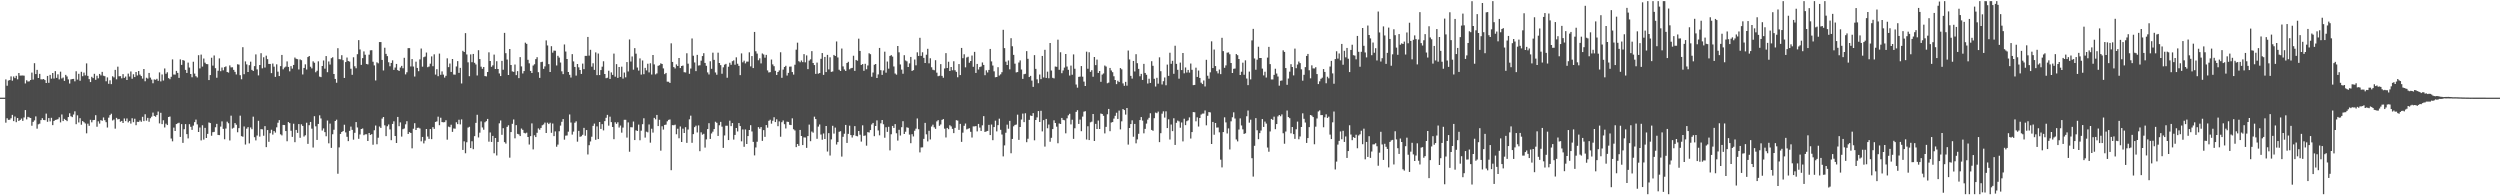<svg xmlns="http://www.w3.org/2000/svg" width="1920" height="150"><path d="M0 75.000h1v1.000H0zM1 75.000h1v1.000H1zM2 75.000h1v1.000H2zM3 75.000h1v1.000H3zM4 61.002h1v33.203H4zM5 65.837h1v25.013H5zM6 61.835h1v30.211H6zM7 61.483h1v30.484H7zM8 58.698h1v32.140H8zM9 61.947h1v26.254H9zM10 58.736h1v34.318H10zM11 59.988h1v29.503H11zM12 58.215h1v35.632H12zM13 60.905h1v29.715H13zM14 56.056h1v36.891H14zM15 58.059h1v34.070H15zM16 58.006h1v33.030H16zM17 57.979h1v34.863H17zM18 58.114h1v32.103H18zM19 64.107h1v20.402H19zM20 61.652h1v30.054H20zM21 62.595h1v27.136H21zM22 62.479h1v27.721H22zM23 61.449h1v29.173H23zM24 55.754h1v40.822H24zM25 61.120h1v32.481H25zM26 48.546h1v43.940H26zM27 56.869h1v32.518H27zM28 53.679h1v45.160H28zM29 59.925h1v35.541H29zM30 56.710h1v38.286H30zM31 60.936h1v31.322H31zM32 60.963h1v29.804H32zM33 60.688h1v31.410H33zM34 61.511h1v30.811H34zM35 63.746h1v23.486H35zM36 58.334h1v35.221H36zM37 63.597h1v27.059H37zM38 57.512h1v35.710H38zM39 60.418h1v30.073H39zM40 56.050h1v40.031H40zM41 60.295h1v32.620H41zM42 54.645h1v37.489H42zM43 59.823h1v32.067H43zM44 57.080h1v34.479H44zM45 60.963h1v29.153H45zM46 55.045h1v38.959H46zM47 60.280h1v27.632H47zM48 59.545h1v33.433H48zM49 62.105h1v29.190H49zM50 57.498h1v34.644H50zM51 58.742h1v34.280H51zM52 60.955h1v28.958H52zM53 64.146h1v22.830H53zM54 60.999h1v28.286H54zM55 60.667h1v29.303H55zM56 60.577h1v27.391H56zM57 62.481h1v23.046H57zM58 54.709h1v40.673H58zM59 61.153h1v27.406H59zM60 56.681h1v37.388H60zM61 62.014h1v28.771H61zM62 55.145h1v40.667H62zM63 58.537h1v34.422H63zM64 55.777h1v38.067H64zM65 57.922h1v36.890H65zM66 48.670h1v53.735H66zM67 58.270h1v36.728H67zM68 60.757h1v35.877H68zM69 63.041h1v28.966H69zM70 58.989h1v34.974H70zM71 59.986h1v32.253H71zM72 56.698h1v35.409H72zM73 61.292h1v27.181H73zM74 58.168h1v39.177H74zM75 60.158h1v33.008H75zM76 56.763h1v38.181H76zM77 57.881h1v34.376H77zM78 55.183h1v37.616H78zM79 58.187h1v32.046H79zM80 58.522h1v33.817H80zM81 62.394h1v31.472H81zM82 59.434h1v38.493H82zM83 64.349h1v26.028H83zM84 61.699h1v26.743H84zM85 64.613h1v22.740H85zM86 58.562h1v33.974H86zM87 59.453h1v32.335H87zM88 53.641h1v45.201H88zM89 60.903h1v29.627H89zM90 51.224h1v40.458H90zM91 58.563h1v32.761H91zM92 58.483h1v34.995H92zM93 60.169h1v32.689H93zM94 56.912h1v37.572H94zM95 59.788h1v31.174H95zM96 58.803h1v34.225H96zM97 61.450h1v29.514H97zM98 56.509h1v37.519H98zM99 58.771h1v34.100H99zM100 54.885h1v40.051H100zM101 60.458h1v30.368H101zM102 57.011h1v36.832H102zM103 59.209h1v31.985H103zM104 55.317h1v40.837H104zM105 57.942h1v35.576H105zM106 54.552h1v39.097H106zM107 57.309h1v35.188H107zM108 58.424h1v35.111H108zM109 60.348h1v29.368H109zM110 53.007h1v40.011H110zM111 62.425h1v25.350H111zM112 59.715h1v32.952H112zM113 60.346h1v30.154H113zM114 56.026h1v37.470H114zM115 59.601h1v31.202H115zM116 61.139h1v28.484H116zM117 63.955h1v22.524H117zM118 60.981h1v28.079H118zM119 61.274h1v28.368H119zM120 60.537h1v27.839H120zM121 62.074h1v23.575H121zM122 55.581h1v39.177H122zM123 62.500h1v24.125H123zM124 57.203h1v38.129H124zM125 61.857h1v30.493H125zM126 52.592h1v45.290H126zM127 56.630h1v38.335H127zM128 55.525h1v40.529H128zM129 60.001h1v29.880H129zM130 60.819h1v28.698H130zM131 58.997h1v47.419H131zM132 45.639h1v62.885H132zM133 57.232h1v40.782H133zM134 57.316h1v43.278H134zM135 54.449h1v40.816H135zM136 55.980h1v38.717H136zM137 59.800h1v34.459H137zM138 45.607h1v59.554H138zM139 49.801h1v45.514H139zM140 46.102h1v63.611H140zM141 46.592h1v52.623H141zM142 53.634h1v41.714H142zM143 56.000h1v47.012H143zM144 48.092h1v58.179H144zM145 51.861h1v43.504H145zM146 56.846h1v40.517H146zM147 59.358h1v40.359H147zM148 47.405h1v49.069H148zM149 56.517h1v37.273H149zM150 58.503h1v33.376H150zM151 59.473h1v36.070H151zM152 42.387h1v58.979H152zM153 52.522h1v45.404H153zM154 41.945h1v65.858H154zM155 51.131h1v45.086H155zM156 44.945h1v62.259H156zM157 48.119h1v50.107H157zM158 49.182h1v56.808H158zM159 49.287h1v53.542H159zM160 61.491h1v32.539H160zM161 57.647h1v36.867H161zM162 44.323h1v59.921H162zM163 50.370h1v51.153H163zM164 42.586h1v58.673H164zM165 52.353h1v45.366H165zM166 59.696h1v35.433H166zM167 54.318h1v49.287H167zM168 44.838h1v58.945H168zM169 54.658h1v42.567H169zM170 51.852h1v41.368H170zM171 54.015h1v44.952H171zM172 51.544h1v55.391H172zM173 50.994h1v47.698H173zM174 55.276h1v38.153H174zM175 55.758h1v38.912H175zM176 50.203h1v57.651H176zM177 51.750h1v37.095H177zM178 51.684h1v47.078H178zM179 53.646h1v44.434H179zM180 55.180h1v39.358H180zM181 57.195h1v38.625H181zM182 49.365h1v52.204H182zM183 49.602h1v48.795H183zM184 57.771h1v31.064H184zM185 60.868h1v43.706H185zM186 36.245h1v68.757H186zM187 56.993h1v40.141H187zM188 47.138h1v63.845H188zM189 49.437h1v49.395H189zM190 55.306h1v42.357H190zM191 50.095h1v60.022H191zM192 47.369h1v50.530H192zM193 53.636h1v45.572H193zM194 54.510h1v35.096H194zM195 50.804h1v54.542H195zM196 41.762h1v66.053H196zM197 53.291h1v50.773H197zM198 57.890h1v34.872H198zM199 49.908h1v55.007H199zM200 40.868h1v58.307H200zM201 52.486h1v46.849H201zM202 43.958h1v60.283H202zM203 51.843h1v45.038H203zM204 42.778h1v70.214H204zM205 45.420h1v54.460H205zM206 49.100h1v59.803H206zM207 49.105h1v53.193H207zM208 56.166h1v43.446H208zM209 48.785h1v54.604H209zM210 51.187h1v49.461H210zM211 59.052h1v42.770H211zM212 49.391h1v48.417H212zM213 55.064h1v39.194H213zM214 58.423h1v33.842H214zM215 50.766h1v52.395H215zM216 42.205h1v61.777H216zM217 53.256h1v42.694H217zM218 51.844h1v44.193H218zM219 51.155h1v49.489H219zM220 47.141h1v61.342H220zM221 51.386h1v42.363H221zM222 54.799h1v39.764H222zM223 50.765h1v49.636H223zM224 52.700h1v52.430H224zM225 49.850h1v45.188H225zM226 44.178h1v65.019H226zM227 45.184h1v54.619H227zM228 45.460h1v56.564H228zM229 53.358h1v41.923H229zM230 45.613h1v60.225H230zM231 46.241h1v49.265H231zM232 57.202h1v39.502H232zM233 52.171h1v52.682H233zM234 49.430h1v54.440H234zM235 53.426h1v40.848H235zM236 43.837h1v66.636H236zM237 42.990h1v53.145H237zM238 51.250h1v42.405H238zM239 52.506h1v46.332H239zM240 47.090h1v66.226H240zM241 48.163h1v41.078H241zM242 55.482h1v41.542H242zM243 54.316h1v53.135H243zM244 47.095h1v48.081H244zM245 58.838h1v29.717H245zM246 59.230h1v31.762H246zM247 50.669h1v49.592H247zM248 46.432h1v52.174H248zM249 52.758h1v48.730H249zM250 43.071h1v61.597H250zM251 55.429h1v37.158H251zM252 47.223h1v62.864H252zM253 49.583h1v45.318H253zM254 44.714h1v68.867H254zM255 43.999h1v59.110H255zM256 56.815h1v42.825H256zM257 60.639h1v32.306H257zM258 63.547h1v28.378H258zM259 37.035h1v96.408H259zM260 45.438h1v67.770H260zM261 45.591h1v57.281H261zM262 42.417h1v58.982H262zM263 46.209h1v54.451H263zM264 59.831h1v35.976H264zM265 47.664h1v54.027H265zM266 44.184h1v60.899H266zM267 46.922h1v61.483H267zM268 47.285h1v53.235H268zM269 52.768h1v44.463H269zM270 57.447h1v42.276H270zM271 43.967h1v63.292H271zM272 50.911h1v51.098H272zM273 52.443h1v41.285H273zM274 41.645h1v56.248H274zM275 30.840h1v75.744H275zM276 37.965h1v65.306H276zM277 49.801h1v49.296H277zM278 44.662h1v54.004H278zM279 39.455h1v64.398H279zM280 42.047h1v61.142H280zM281 49.094h1v54.022H281zM282 49.458h1v58.826H282zM283 41.986h1v60.177H283zM284 38.657h1v64.979H284zM285 38.540h1v64.475H285zM286 47.413h1v63.749H286zM287 50.241h1v49.804H287zM288 61.777h1v34.609H288zM289 47.885h1v62.888H289zM290 48.664h1v57.104H290zM291 32.290h1v64.883H291zM292 32.331h1v65.943H292zM293 46.009h1v45.083H293zM294 54.121h1v35.745H294zM295 36.638h1v59.636H295zM296 41.380h1v63.166H296zM297 43.104h1v53.861H297zM298 47.797h1v47.795H298zM299 50.913h1v48.467H299zM300 48.358h1v59.299H300zM301 46.327h1v48.838H301zM302 53.679h1v39.523H302zM303 51.877h1v52.549H303zM304 49.124h1v60.682H304zM305 53.833h1v35.988H305zM306 54.517h1v42.423H306zM307 51.883h1v42.124H307zM308 50.565h1v54.358H308zM309 52.429h1v46.774H309zM310 44.398h1v54.282H310zM311 57.152h1v38.356H311zM312 55.493h1v37.572H312zM313 36.966h1v65.944H313zM314 36.953h1v64.501H314zM315 51.051h1v51.105H315zM316 45.342h1v68.593H316zM317 51.095h1v47.792H317zM318 58.777h1v35.824H318zM319 47.352h1v52.509H319zM320 52.159h1v46.064H320zM321 54.669h1v43.355H321zM322 45.624h1v53.014H322zM323 37.284h1v71.254H323zM324 51.193h1v53.953H324zM325 43.943h1v66.194H325zM326 43.443h1v64.528H326zM327 40.320h1v58.740H327zM328 51.634h1v53.240H328zM329 51.098h1v55.554H329zM330 48.902h1v50.223H330zM331 43.325h1v63.526H331zM332 50.820h1v46.841H332zM333 41.705h1v57.268H333zM334 57.279h1v36.355H334zM335 53.123h1v40.136H335zM336 58.526h1v31.055H336zM337 41.191h1v54.948H337zM338 57.452h1v32.989H338zM339 54.829h1v38.936H339zM340 57.282h1v36.686H340zM341 59.618h1v34.205H341zM342 58.230h1v34.124H342zM343 44.786h1v62.456H343zM344 51.539h1v45.670H344zM345 48.788h1v48.881H345zM346 55.243h1v40.576H346zM347 45.302h1v55.961H347zM348 57.227h1v41.455H348zM349 57.362h1v41.458H349zM350 51.033h1v42.853H350zM351 46.935h1v48.424H351zM352 55.980h1v35.976H352zM353 52.119h1v43.420H353zM354 64.122h1v27.595H354zM355 39.010h1v76.120H355zM356 39.935h1v68.583H356zM357 25.470h1v92.226H357zM358 41.812h1v67.443H358zM359 47.858h1v50.133H359zM360 58.508h1v38.881H360zM361 41.796h1v71.930H361zM362 47.744h1v60.733H362zM363 41.407h1v73.155H363zM364 48.208h1v56.368H364zM365 49.528h1v44.844H365zM366 57.964h1v30.178H366zM367 38.554h1v67.017H367zM368 45.356h1v56.531H368zM369 51.225h1v42.002H369zM370 52.815h1v45.069H370zM371 51.451h1v48.198H371zM372 58.440h1v35.438H372zM373 58.664h1v34.375H373zM374 55.281h1v36.074H374zM375 40.182h1v68.623H375zM376 46.858h1v54.898H376zM377 51.281h1v57.740H377zM378 50.197h1v54.175H378zM379 41.935h1v75.775H379zM380 52.972h1v53.027H380zM381 46.976h1v72.444H381zM382 52.998h1v56.000H382zM383 56.429h1v38.295H383zM384 58.400h1v34.117H384zM385 46.728h1v56.799H385zM386 53.533h1v44.925H386zM387 25.266h1v83.898H387zM388 40.878h1v69.427H388zM389 45.729h1v51.696H389zM390 57.581h1v38.609H390zM391 37.637h1v83.452H391zM392 49.916h1v51.517H392zM393 54.836h1v40.221H393zM394 55.183h1v36.547H394zM395 49.557h1v56.705H395zM396 57.678h1v38.436H396zM397 54.613h1v48.195H397zM398 60.016h1v43.212H398zM399 43.864h1v60.650H399zM400 50.992h1v47.736H400zM401 56.441h1v43.319H401zM402 54.580h1v47.471H402zM403 32.766h1v69.680H403zM404 33.669h1v68.202H404zM405 45.914h1v59.309H405zM406 48.634h1v62.353H406zM407 54.485h1v50.076H407zM408 56.071h1v38.683H408zM409 50.342h1v64.378H409zM410 49.331h1v54.539H410zM411 45.408h1v59.838H411zM412 43.904h1v58.061H412zM413 55.472h1v43.114H413zM414 59.813h1v39.817H414zM415 47.704h1v50.541H415zM416 47.426h1v48.788H416zM417 52.880h1v42.704H417zM418 50.995h1v43.159H418zM419 31.050h1v71.089H419zM420 34.919h1v59.310H420zM421 49.265h1v46.000H421zM422 55.310h1v38.951H422zM423 35.468h1v66.501H423zM424 40.465h1v54.388H424zM425 38.887h1v65.666H425zM426 38.965h1v61.939H426zM427 50.266h1v62.419H427zM428 42.872h1v68.184H428zM429 44.232h1v56.572H429zM430 48.040h1v48.431H430zM431 54.767h1v38.783H431zM432 56.915h1v34.542H432zM433 34.132h1v73.139H433zM434 39.604h1v64.590H434zM435 45.319h1v58.738H435zM436 55.314h1v45.825H436zM437 57.468h1v30.463H437zM438 59.551h1v34.581H438zM439 41.589h1v61.804H439zM440 47.148h1v53.899H440zM441 51.423h1v42.824H441zM442 58.063h1v35.103H442zM443 49.135h1v59.652H443zM444 51.735h1v48.794H444zM445 53.783h1v51.284H445zM446 56.762h1v47.911H446zM447 48.836h1v54.681H447zM448 53.105h1v45.108H448zM449 42.912h1v61.352H449zM450 42.887h1v57.010H450zM451 28.356h1v90.256H451zM452 42.723h1v68.767H452zM453 38.238h1v70.422H453zM454 51.216h1v53.809H454zM455 48.592h1v48.081H455zM456 53.662h1v41.262H456zM457 40.243h1v67.133H457zM458 57.698h1v39.388H458zM459 41.116h1v65.709H459zM460 57.676h1v36.016H460zM461 53.797h1v45.247H461zM462 51.177h1v44.174H462zM463 47.074h1v53.087H463zM464 56.829h1v36.190H464zM465 60.048h1v30.418H465zM466 59.694h1v28.519H466zM467 54.313h1v42.198H467zM468 60.628h1v28.962H468zM469 55.590h1v38.191H469zM470 57.494h1v40.059H470zM471 41.179h1v65.721H471zM472 58.892h1v35.017H472zM473 49.229h1v45.876H473zM474 59.809h1v34.101H474zM475 51.437h1v46.523H475zM476 59.067h1v37.323H476zM477 51.194h1v50.711H477zM478 60.387h1v37.603H478zM479 55.725h1v36.273H479zM480 59.405h1v32.610H480zM481 47.668h1v58.002H481zM482 54.904h1v39.119H482zM483 30.298h1v86.221H483zM484 47.277h1v50.390H484zM485 43.362h1v54.437H485zM486 53.493h1v39.821H486zM487 36.949h1v70.631H487zM488 41.217h1v58.884H488zM489 51.840h1v48.789H489zM490 54.218h1v41.488H490zM491 44.841h1v62.896H491zM492 57.271h1v43.074H492zM493 46.435h1v48.929H493zM494 57.007h1v33.816H494zM495 52.114h1v53.566H495zM496 54.080h1v47.059H496zM497 48.956h1v52.679H497zM498 55.587h1v40.016H498zM499 48.572h1v61.017H499zM500 57.238h1v41.626H500zM501 42.249h1v59.610H501zM502 49.469h1v41.066H502zM503 57.144h1v34.508H503zM504 56.353h1v31.897H504zM505 50.521h1v46.321H505zM506 50.074h1v41.955H506zM507 48.663h1v67.054H507zM508 49.160h1v47.795H508zM509 52.555h1v46.955H509zM510 56.956h1v39.016H510zM511 55.989h1v39.724H511zM512 62.717h1v30.442H512zM513 62.767h1v29.271H513zM514 63.698h1v28.074H514zM515 33.254h1v97.469H515zM516 47.576h1v48.541H516zM517 51.489h1v44.726H517zM518 52.565h1v43.165H518zM519 49.457h1v53.662H519zM520 50.666h1v48.179H520zM521 44.556h1v61.636H521zM522 52.285h1v44.817H522zM523 50.681h1v58.381H523zM524 50.303h1v48.537H524zM525 55.432h1v46.688H525zM526 55.660h1v42.051H526zM527 40.917h1v68.830H527zM528 48.885h1v50.619H528zM529 56.665h1v34.959H529zM530 52.621h1v36.198H530zM531 29.546h1v80.139H531zM532 42.792h1v60.212H532zM533 47.985h1v49.658H533zM534 54.616h1v41.881H534zM535 42.137h1v59.593H535zM536 50.331h1v45.971H536zM537 50.099h1v66.033H537zM538 46.584h1v55.048H538zM539 43.045h1v60.369H539zM540 40.861h1v61.915H540zM541 48.332h1v65.037H541zM542 50.536h1v56.529H542zM543 55.598h1v43.536H543zM544 57.192h1v37.427H544zM545 47.029h1v59.687H545zM546 52.844h1v49.672H546zM547 40.434h1v60.665H547zM548 45.953h1v53.158H548zM549 55.662h1v37.835H549zM550 57.409h1v36.906H550zM551 40.468h1v63.924H551zM552 48.394h1v47.795H552zM553 50.039h1v43.545H553zM554 56.607h1v40.658H554zM555 51.726h1v61.851H555zM556 49.670h1v54.370H556zM557 49.053h1v47.499H557zM558 59.713h1v36.837H558zM559 51.257h1v56.328H559zM560 48.205h1v44.457H560zM561 49.770h1v47.103H561zM562 47.006h1v47.529H562zM563 46.365h1v60.871H563zM564 49.706h1v53.917H564zM565 44.011h1v54.299H565zM566 48.973h1v52.007H566zM567 50.584h1v43.953H567zM568 57.677h1v39.143H568zM569 40.987h1v67.563H569zM570 47.891h1v51.558H570zM571 46.579h1v66.156H571zM572 48.693h1v50.714H572zM573 47.317h1v63.259H573zM574 47.330h1v57.164H574zM575 40.175h1v59.642H575zM576 51.002h1v45.147H576zM577 43.078h1v57.877H577zM578 52.272h1v56.663H578zM579 24.510h1v94.857H579zM580 39.355h1v73.901H580zM581 41.157h1v67.704H581zM582 46.282h1v51.374H582zM583 44.784h1v54.066H583zM584 48.689h1v48.889H584zM585 41.044h1v67.131H585zM586 41.809h1v58.134H586zM587 44.277h1v60.832H587zM588 42.138h1v53.902H588zM589 54.076h1v43.970H589zM590 55.658h1v37.093H590zM591 55.392h1v36.566H591zM592 45.742h1v49.225H592zM593 49.443h1v43.267H593zM594 50.858h1v39.210H594zM595 54.386h1v39.369H595zM596 57.565h1v34.085H596zM597 55.284h1v41.646H597zM598 54.056h1v39.181H598zM599 40.154h1v64.839H599zM600 59.754h1v34.093H600zM601 53.473h1v39.029H601zM602 51.450h1v43.939H602zM603 50.545h1v48.121H603zM604 58.023h1v35.422H604zM605 55.980h1v37.689H605zM606 51.212h1v44.642H606zM607 51.110h1v44.919H607zM608 55.338h1v35.558H608zM609 57.281h1v41.990H609zM610 49.692h1v50.514H610zM611 38.154h1v74.868H611zM612 32.791h1v77.788H612zM613 47.020h1v64.987H613zM614 47.798h1v52.011H614zM615 46.420h1v58.008H615zM616 47.717h1v63.707H616zM617 41.598h1v63.901H617zM618 47.880h1v57.734H618zM619 42.535h1v71.030H619zM620 53.083h1v51.441H620zM621 46.548h1v49.163H621zM622 45.544h1v62.898H622zM623 39.270h1v61.760H623zM624 48.409h1v53.492H624zM625 49.958h1v39.629H625zM626 56.728h1v34.724H626zM627 48.091h1v58.525H627zM628 56.592h1v40.650H628zM629 56.124h1v39.461H629zM630 45.149h1v58.166H630zM631 40.749h1v66.581H631zM632 57.520h1v44.958H632zM633 43.709h1v63.047H633zM634 55.357h1v41.424H634zM635 42.131h1v74.233H635zM636 53.290h1v48.975H636zM637 44.052h1v75.379H637zM638 55.196h1v51.873H638zM639 54.866h1v41.743H639zM640 42.204h1v60.418H640zM641 43.031h1v54.984H641zM642 31.861h1v79.162H642zM643 44.126h1v65.002H643zM644 53.565h1v47.644H644zM645 54.534h1v46.229H645zM646 37.280h1v83.003H646zM647 51.013h1v54.061H647zM648 53.350h1v49.372H648zM649 54.501h1v41.448H649zM650 48.367h1v61.413H650zM651 47.464h1v55.356H651zM652 53.267h1v43.234H652zM653 52.422h1v51.321H653zM654 52.109h1v53.529H654zM655 42.814h1v61.006H655zM656 54.409h1v42.482H656zM657 46.046h1v58.322H657zM658 46.655h1v58.068H658zM659 29.714h1v70.886H659zM660 39.102h1v64.359H660zM661 49.888h1v58.868H661zM662 49.226h1v47.043H662zM663 54.350h1v49.985H663zM664 48.988h1v55.040H664zM665 53.191h1v58.705H665zM666 50.292h1v51.182H666zM667 40.886h1v60.886H667zM668 41.608h1v58.293H668zM669 58.920h1v36.691H669zM670 55.708h1v38.691H670zM671 49.730h1v54.867H671zM672 49.169h1v47.615H672zM673 59.924h1v32.520H673zM674 57.162h1v43.032H674zM675 36.796h1v67.157H675zM676 53.899h1v40.804H676zM677 57.513h1v34.654H677zM678 54.092h1v41.328H678zM679 39.688h1v66.079H679zM680 55.792h1v41.944H680zM681 47.271h1v54.001H681zM682 52.761h1v44.613H682zM683 42.942h1v72.577H683zM684 42.353h1v60.750H684zM685 43.456h1v53.251H685zM686 51.041h1v47.206H686zM687 56.458h1v38.893H687zM688 57.368h1v44.976H688zM689 35.312h1v72.674H689zM690 40.202h1v59.469H690zM691 49.486h1v54.602H691zM692 53.437h1v44.243H692zM693 56.609h1v36.471H693zM694 42.394h1v60.525H694zM695 46.456h1v54.705H695zM696 47.084h1v50.686H696zM697 51.479h1v46.681H697zM698 48.683h1v54.676H698zM699 43.729h1v66.259H699zM700 54.474h1v48.588H700zM701 53.844h1v50.948H701zM702 45.746h1v54.633H702zM703 50.195h1v48.642H703zM704 40.215h1v50.786H704zM705 42.955h1v56.296H705zM706 29.045h1v87.975H706zM707 42.897h1v70.357H707zM708 40.151h1v73.002H708zM709 44.466h1v62.173H709zM710 48.375h1v45.976H710zM711 42.012h1v61.176H711zM712 37.470h1v71.138H712zM713 48.661h1v51.814H713zM714 44.738h1v62.366H714zM715 51.671h1v45.526H715zM716 53.567h1v42.201H716zM717 53.972h1v43.807H717zM718 46.229h1v52.764H718zM719 55.784h1v37.458H719zM720 58.519h1v33.736H720zM721 58.186h1v38.428H721zM722 49.259h1v46.327H722zM723 58.242h1v33.798H723zM724 59.719h1v31.704H724zM725 52.572h1v46.243H725zM726 40.793h1v64.778H726zM727 52.206h1v46.032H727zM728 47.415h1v51.805H728zM729 54.526h1v41.653H729zM730 51.432h1v45.664H730zM731 53.963h1v44.999H731zM732 47.032h1v55.236H732zM733 53.962h1v44.231H733zM734 55.193h1v37.105H734zM735 59.347h1v33.300H735zM736 49.200h1v50.521H736zM737 57.639h1v37.492H737zM738 36.800h1v72.159H738zM739 44.672h1v57.214H739zM740 41.656h1v54.943H740zM741 51.711h1v43.186H741zM742 44.132h1v55.235H742zM743 43.587h1v55.260H743zM744 48.184h1v50.269H744zM745 46.826h1v54.415H745zM746 42.650h1v62.976H746zM747 51.289h1v45.794H747zM748 39.842h1v57.229H748zM749 55.996h1v40.815H749zM750 49.096h1v51.818H750zM751 53.382h1v41.810H751zM752 51.484h1v46.515H752zM753 51.062h1v49.473H753zM754 47.996h1v48.283H754zM755 49.859h1v39.349H755zM756 57.736h1v43.615H756zM757 54.022h1v46.886H757zM758 55.649h1v44.902H758zM759 53.719h1v42.179H759zM760 37.596h1v66.152H760zM761 47.140h1v48.478H761zM762 50.338h1v57.359H762zM763 54.765h1v42.816H763zM764 59.363h1v33.301H764zM765 59.115h1v41.816H765zM766 51.587h1v44.535H766zM767 57.993h1v33.131H767zM768 57.102h1v42.600H768zM769 55.459h1v47.850H769zM770 22.866h1v97.273H770zM771 36.954h1v74.696H771zM772 47.367h1v54.556H772zM773 49.936h1v45.787H773zM774 46.420h1v52.433H774zM775 53.236h1v39.594H775zM776 29.318h1v88.414H776zM777 35.509h1v71.192H777zM778 42.115h1v54.905H778zM779 48.880h1v47.080H779zM780 55.623h1v39.994H780zM781 55.337h1v32.704H781zM782 48.026h1v59.407H782zM783 46.410h1v51.117H783zM784 53.427h1v38.381H784zM785 60.587h1v26.648H785zM786 56.997h1v36.778H786zM787 56.704h1v30.267H787zM788 39.286h1v69.919H788zM789 45.168h1v61.394H789zM790 59.186h1v32.863H790zM791 58.253h1v30.456H791zM792 61.908h1v27.168H792zM793 66.715h1v20.155H793zM794 42.324h1v65.467H794zM795 52.915h1v39.260H795zM796 60.931h1v29.246H796zM797 63.880h1v21.441H797zM798 57.230h1v36.454H798zM799 60.763h1v24.344H799zM800 42.937h1v57.970H800zM801 59.490h1v32.770H801zM802 38.244h1v74.338H802zM803 59.828h1v31.530H803zM804 55.020h1v43.493H804zM805 60.105h1v35.544H805zM806 33.011h1v75.844H806zM807 54.161h1v51.654H807zM808 59.772h1v39.374H808zM809 60.193h1v32.199H809zM810 51.123h1v43.365H810zM811 51.320h1v45.970H811zM812 30.477h1v79.552H812zM813 53.613h1v41.221H813zM814 40.143h1v55.109H814zM815 56.215h1v34.381H815zM816 54.115h1v37.968H816zM817 51.898h1v40.443H817zM818 41.468h1v60.915H818zM819 51.115h1v39.772H819zM820 53.608h1v34.990H820zM821 57.991h1v29.389H821zM822 50.372h1v45.167H822zM823 57.406h1v34.556H823zM824 41.783h1v64.843H824zM825 52.799h1v45.722H825zM826 64.921h1v21.006H826zM827 67.311h1v17.339H827zM828 59.026h1v36.143H828zM829 58.818h1v33.033H829zM830 50.724h1v50.034H830zM831 58.905h1v30.651H831zM832 62.658h1v23.125H832zM833 66.047h1v19.332H833zM834 39.661h1v67.518H834zM835 52.779h1v44.204H835zM836 40.129h1v67.462H836zM837 55.206h1v38.741H837zM838 53.894h1v39.564H838zM839 58.946h1v28.619H839zM840 43.786h1v64.500H840zM841 50.040h1v45.084H841zM842 45.765h1v53.306H842zM843 56.000h1v36.560H843zM844 54.510h1v44.571H844zM845 62.841h1v24.378H845zM846 57.295h1v30.278H846zM847 56.413h1v32.530H847zM848 50.334h1v52.121H848zM849 51.078h1v46.353H849zM850 63.966h1v23.780H850zM851 63.451h1v20.221H851zM852 52.186h1v48.579H852zM853 54.140h1v39.961H853zM854 55.448h1v38.285H854zM855 58.591h1v32.472H855zM856 61.444h1v27.510H856zM857 64.604h1v21.996H857zM858 62.003h1v29.353H858zM859 63.042h1v21.917H859zM860 52.293h1v47.085H860zM861 53.238h1v39.945H861zM862 64.041h1v19.691H862zM863 65.897h1v18.611H863zM864 62.860h1v25.158H864zM865 65.781h1v17.168H865zM866 38.813h1v72.256H866zM867 45.691h1v52.627H867zM868 58.270h1v37.019H868zM869 60.391h1v32.046H869zM870 46.792h1v58.214H870zM871 54.885h1v40.285H871zM872 41.620h1v68.438H872zM873 48.556h1v58.500H873zM874 52.887h1v49.884H874zM875 58.551h1v33.675H875zM876 56.736h1v33.178H876zM877 61.408h1v31.226H877zM878 49.051h1v53.338H878zM879 56.019h1v42.974H879zM880 57.430h1v37.474H880zM881 64.136h1v27.718H881zM882 60.489h1v30.004H882zM883 63.710h1v23.277H883zM884 47.005h1v52.804H884zM885 50.560h1v49.871H885zM886 60.509h1v30.252H886zM887 66.461h1v19.999H887zM888 59.770h1v27.190H888zM889 64.237h1v21.487H889zM890 44.030h1v65.121H890zM891 54.671h1v47.614H891zM892 64.869h1v22.445H892zM893 62.349h1v23.177H893zM894 59.509h1v30.811H894zM895 65.489h1v20.006H895zM896 49.620h1v48.711H896zM897 58.280h1v33.345H897zM898 40.492h1v66.670H898zM899 49.014h1v46.625H899zM900 46.715h1v53.986H900zM901 56.699h1v34.126H901zM902 35.113h1v76.193H902zM903 49.051h1v45.278H903zM904 53.602h1v39.011H904zM905 60.426h1v32.791H905zM906 48.063h1v50.056H906zM907 53.822h1v40.226H907zM908 40.695h1v67.907H908zM909 56.339h1v34.857H909zM910 51.826h1v44.300H910zM911 55.728h1v37.366H911zM912 53.702h1v38.698H912zM913 55.778h1v34.396H913zM914 48.789h1v57.618H914zM915 53.588h1v47.836H915zM916 65.374h1v20.712H916zM917 65.248h1v20.970H917zM918 51.959h1v41.245H918zM919 59.098h1v31.000H919zM920 54.162h1v43.009H920zM921 59.872h1v30.773H921zM922 63.475h1v24.504H922zM923 64.585h1v22.652H923zM924 61.806h1v25.389H924zM925 66.387h1v18.463H925zM926 45.934h1v50.320H926zM927 58.145h1v30.797H927zM928 60.440h1v25.627H928zM929 55.536h1v30.798H929zM930 31.757h1v78.816H930zM931 52.285h1v41.365H931zM932 38.033h1v65.450H932zM933 50.738h1v43.750H933zM934 54.706h1v43.271H934zM935 56.369h1v41.542H935zM936 53.403h1v48.247H936zM937 56.941h1v65.667H937zM938 29.041h1v99.543H938zM939 39.280h1v62.139H939zM940 52.067h1v38.030H940zM941 50.236h1v43.750H941zM942 40.445h1v62.038H942zM943 40.257h1v58.351H943zM944 41.662h1v73.142H944zM945 48.390h1v44.799H945zM946 56.054h1v34.021H946zM947 52.827h1v33.464H947zM948 52.624h1v38.393H948zM949 41.531h1v65.585H949zM950 42.390h1v66.222H950zM951 45.302h1v54.168H951zM952 57.586h1v33.359H952zM953 55.074h1v41.271H953zM954 48.143h1v51.164H954zM955 57.383h1v45.488H955zM956 46.324h1v56.018H956zM957 60.338h1v28.960H957zM958 65.398h1v19.473H958zM959 55.010h1v39.196H959zM960 60.975h1v30.908H960zM961 31.012h1v90.496H961zM962 22.193h1v113.424H962zM963 44.896h1v67.060H963zM964 53.537h1v37.209H964zM965 45.828h1v54.235H965zM966 35.892h1v71.028H966zM967 44.569h1v57.688H967zM968 44.525h1v55.710H968zM969 52.667h1v38.800H969zM970 57.914h1v39.569H970zM971 55.105h1v38.275H971zM972 59.570h1v35.332H972zM973 44.235h1v69.068H973zM974 36.010h1v80.500H974zM975 49.258h1v51.720H975zM976 61.041h1v30.324H976zM977 61.021h1v31.070H977zM978 57.500h1v32.075H978zM979 52.767h1v46.444H979zM980 56.489h1v38.782H980zM981 58.779h1v30.630H981zM982 65.779h1v22.517H982zM983 62.046h1v27.233H983zM984 61.796h1v26.046H984zM985 38.680h1v63.676H985zM986 39.871h1v70.505H986zM987 52.290h1v48.712H987zM988 65.104h1v19.771H988zM989 60.298h1v29.591H989zM990 55.062h1v35.695H990zM991 49.307h1v53.085H991zM992 51.439h1v46.121H992zM993 57.897h1v45.119H993zM994 37.313h1v69.331H994zM995 52.374h1v46.912H995zM996 49.536h1v43.878H996zM997 47.233h1v59.733H997zM998 48.493h1v56.327H998zM999 53.232h1v44.295H999zM1000 61.953h1v25.062H1000zM1001 57.427h1v33.813H1001zM1002 51.572h1v42.516H1002zM1003 42.974h1v66.782H1003zM1004 41.402h1v64.636H1004zM1005 53.942h1v43.672H1005zM1006 60.173h1v28.154H1006zM1007 50.181h1v38.614H1007zM1008 52.541h1v37.362H1008zM1009 52.580h1v58.239H1009zM1010 51.603h1v45.658H1010zM1011 56.897h1v34.079H1011zM1012 64.552h1v21.077H1012zM1013 62.473h1v22.290H1013zM1014 60.495h1v27.920H1014zM1015 59.638h1v28.735H1015zM1016 53.026h1v44.733H1016zM1017 55.221h1v34.913H1017zM1018 63.940h1v23.888H1018zM1019 58.951h1v31.608H1019zM1020 60.171h1v29.437H1020zM1021 51.094h1v52.268H1021zM1022 46.757h1v60.065H1022zM1023 56.390h1v37.582H1023zM1024 64.313h1v21.366H1024zM1025 45.351h1v84.792H1025zM1026 39.370h1v84.724H1026zM1027 44.987h1v66.064H1027zM1028 41.037h1v67.163H1028zM1029 46.343h1v54.597H1029zM1030 33.752h1v73.215H1030zM1031 49.736h1v50.707H1031zM1032 39.023h1v70.005H1032zM1033 44.052h1v60.778H1033zM1034 36.814h1v84.501H1034zM1035 45.126h1v70.911H1035zM1036 55.338h1v40.864H1036zM1037 38.346h1v64.964H1037zM1038 34.334h1v73.349H1038zM1039 42.415h1v62.919H1039zM1040 42.688h1v63.284H1040zM1041 45.573h1v57.905H1041zM1042 27.615h1v86.231H1042zM1043 39.768h1v64.289H1043zM1044 51.273h1v51.831H1044zM1045 39.780h1v60.609H1045zM1046 21.503h1v89.237H1046zM1047 35.152h1v63.658H1047zM1048 40.318h1v82.057H1048zM1049 44.059h1v64.941H1049zM1050 19.629h1v100.900H1050zM1051 26.905h1v77.696H1051zM1052 29.484h1v91.752H1052zM1053 42.388h1v73.997H1053zM1054 32.684h1v78.203H1054zM1055 40.525h1v70.333H1055zM1056 37.021h1v72.987H1056zM1057 46.446h1v65.878H1057zM1058 8.860h1v118.446H1058zM1059 24.954h1v92.312H1059zM1060 47.274h1v53.948H1060zM1061 44.673h1v66.262H1061zM1062 20.251h1v102.560H1062zM1063 27.238h1v83.218H1063zM1064 49.047h1v63.705H1064zM1065 40.581h1v73.824H1065zM1066 21.212h1v107.333H1066zM1067 29.917h1v79.083H1067zM1068 50.493h1v57.353H1068zM1069 41.709h1v65.732H1069zM1070 22.484h1v103.826H1070zM1071 27.010h1v73.791H1071zM1072 36.554h1v70.497H1072zM1073 42.090h1v71.723H1073zM1074 26.142h1v92.102H1074zM1075 34.355h1v72.062H1075zM1076 33.290h1v75.787H1076zM1077 33.794h1v96.178H1077zM1078 31.968h1v99.041H1078zM1079 41.884h1v70.397H1079zM1080 24.910h1v80.819H1080zM1081 33.246h1v85.604H1081zM1082 17.448h1v114.593H1082zM1083 31.457h1v85.047H1083zM1084 45.544h1v64.147H1084zM1085 30.552h1v88.001H1085zM1086 27.200h1v96.425H1086zM1087 30.071h1v89.390H1087zM1088 49.450h1v60.637H1088zM1089 30.371h1v93.066H1089zM1090 9.317h1v116.974H1090zM1091 33.120h1v80.237H1091zM1092 34.957h1v78.041H1092zM1093 30.932h1v90.195H1093zM1094 26.214h1v93.699H1094zM1095 40.329h1v67.965H1095zM1096 44.179h1v56.449H1096zM1097 20.186h1v116.595H1097zM1098 28.783h1v94.178H1098zM1099 30.158h1v82.308H1099zM1100 48.821h1v55.784H1100zM1101 35.296h1v75.881H1101zM1102 46.455h1v63.422H1102zM1103 22.321h1v81.778H1103zM1104 47.386h1v49.036H1104zM1105 28.422h1v98.291H1105zM1106 39.056h1v82.422H1106zM1107 47.394h1v62.359H1107zM1108 52.803h1v44.571H1108zM1109 14.301h1v127.205H1109zM1110 26.425h1v93.787H1110zM1111 46.510h1v61.746H1111zM1112 51.341h1v52.368H1112zM1113 9.426h1v119.476H1113zM1114 30.799h1v85.959H1114zM1115 45.840h1v66.298H1115zM1116 57.204h1v37.977H1116zM1117 14.533h1v115.762H1117zM1118 41.543h1v73.521H1118zM1119 36.790h1v70.871H1119zM1120 55.225h1v46.010H1120zM1121 28.526h1v97.185H1121zM1122 19.637h1v100.311H1122zM1123 10.428h1v125.639H1123zM1124 19.439h1v113.560H1124zM1125 45.267h1v70.730H1125zM1126 42.567h1v80.001H1126zM1127 33.016h1v89.440H1127zM1128 24.010h1v90.856H1128zM1129 24.731h1v101.328H1129zM1130 0.940h1v140.789H1130zM1131 19.974h1v98.321H1131zM1132 48.972h1v57.586H1132zM1133 23.320h1v100.129H1133zM1134 10.835h1v111.665H1134zM1135 25.325h1v83.879H1135zM1136 38.303h1v60.148H1136zM1137 27.809h1v95.042H1137zM1138 2.302h1v127.865H1138zM1139 24.708h1v89.801H1139zM1140 40.869h1v61.939H1140zM1141 9.465h1v119.960H1141zM1142 9.271h1v121.570H1142zM1143 27.058h1v95.574H1143zM1144 28.414h1v83.005H1144zM1145 22.547h1v107.326H1145zM1146 0.863h1v124.840H1146zM1147 17.029h1v124.218H1147zM1148 25.916h1v93.571H1148zM1149 24.210h1v103.936H1149zM1150 31.766h1v101.880H1150zM1151 14.517h1v101.304H1151zM1152 24.759h1v81.513H1152zM1153 22.261h1v103.720H1153zM1154 21.587h1v107.732H1154zM1155 36.479h1v83.821H1155zM1156 54.382h1v49.947H1156zM1157 31.120h1v90.900H1157zM1158 27.592h1v84.579H1158zM1159 48.137h1v53.567H1159zM1160 51.609h1v45.489H1160zM1161 33.191h1v82.063H1161zM1162 29.941h1v92.133H1162zM1163 31.876h1v81.341H1163zM1164 55.373h1v46.806H1164zM1165 35.865h1v74.922H1165zM1166 30.407h1v81.963H1166zM1167 35.188h1v66.915H1167zM1168 37.148h1v67.817H1168zM1169 23.299h1v96.224H1169zM1170 10.208h1v109.303H1170zM1171 38.375h1v78.390H1171zM1172 35.991h1v79.548H1172zM1173 38.642h1v79.526H1173zM1174 37.204h1v84.187H1174zM1175 41.763h1v73.068H1175zM1176 48.677h1v76.224H1176zM1177 29.626h1v84.828H1177zM1178 13.269h1v118.987H1178zM1179 44.989h1v67.646H1179zM1180 49.943h1v50.914H1180zM1181 27.373h1v93.050H1181zM1182 21.841h1v100.955H1182zM1183 39.703h1v74.556H1183zM1184 47.999h1v50.260H1184zM1185 12.981h1v110.938H1185zM1186 10.057h1v118.603H1186zM1187 40.611h1v78.273H1187zM1188 48.808h1v52.293H1188zM1189 10.399h1v118.121H1189zM1190 15.642h1v110.277H1190zM1191 34.572h1v78.723H1191zM1192 36.715h1v73.937H1192zM1193 36.635h1v86.394H1193zM1194 16.930h1v118.644H1194zM1195 30.278h1v91.706H1195zM1196 27.791h1v77.818H1196zM1197 43.198h1v65.504H1197zM1198 33.853h1v74.530H1198zM1199 19.878h1v94.162H1199zM1200 29.281h1v87.747H1200zM1201 32.665h1v98.798H1201zM1202 23.896h1v101.781H1202zM1203 50.532h1v69.301H1203zM1204 47.019h1v52.848H1204zM1205 25.782h1v97.734H1205zM1206 24.536h1v91.497H1206zM1207 45.816h1v63.697H1207zM1208 49.904h1v49.457H1208zM1209 28.163h1v101.502H1209zM1210 21.289h1v98.272H1210zM1211 47.872h1v64.083H1211zM1212 50.171h1v53.226H1212zM1213 32.905h1v85.849H1213zM1214 28.158h1v91.361H1214zM1215 39.989h1v65.959H1215zM1216 36.266h1v72.489H1216zM1217 4.443h1v113.512H1217zM1218 28.967h1v96.033H1218zM1219 29.485h1v92.873H1219zM1220 43.204h1v65.174H1220zM1221 24.823h1v90.659H1221zM1222 41.047h1v79.196H1222zM1223 38.224h1v71.333H1223zM1224 40.986h1v58.105H1224zM1225 16.433h1v115.146H1225zM1226 28.828h1v94.155H1226zM1227 41.235h1v73.347H1227zM1228 53.398h1v43.047H1228zM1229 11.687h1v108.324H1229zM1230 34.196h1v79.819H1230zM1231 45.949h1v58.080H1231zM1232 59.386h1v40.207H1232zM1233 19.964h1v105.727H1233zM1234 32.268h1v85.915H1234zM1235 48.028h1v63.858H1235zM1236 52.816h1v49.696H1236zM1237 7.788h1v136.000H1237zM1238 23.458h1v98.590H1238zM1239 32.691h1v77.649H1239zM1240 49.986h1v46.218H1240zM1241 12.795h1v120.283H1241zM1242 32.848h1v90.637H1242zM1243 37.549h1v80.878H1243zM1244 55.141h1v41.412H1244zM1245 31.904h1v94.586H1245zM1246 38.066h1v77.456H1246zM1247 26.296h1v79.969H1247zM1248 58.028h1v41.343H1248zM1249 6.026h1v134.523H1249zM1250 9.677h1v120.791H1250zM1251 14.960h1v94.966H1251zM1252 40.788h1v55.419H1252zM1253 32.015h1v101.212H1253zM1254 41.955h1v79.182H1254zM1255 45.810h1v66.743H1255zM1256 50.874h1v44.031H1256zM1257 24.057h1v120.915H1257zM1258 42.176h1v82.770H1258zM1259 33.109h1v80.531H1259zM1260 51.335h1v43.765H1260zM1261 1.815h1v141.833H1261zM1262 28.923h1v95.838H1262zM1263 23.484h1v87.583H1263zM1264 38.834h1v62.922H1264zM1265 0.863h1v148.275H1265zM1266 26.116h1v114.041H1266zM1267 29.593h1v79.217H1267zM1268 46.973h1v49.503H1268zM1269 0.863h1v136.222H1269zM1270 9.123h1v111.360H1270zM1271 15.980h1v99.799H1271zM1272 35.463h1v68.765H1272zM1273 0.863h1v146.090H1273zM1274 5.056h1v129.111H1274zM1275 21.734h1v99.281H1275zM1276 38.632h1v63.049H1276zM1277 0.863h1v146.472H1277zM1278 0.863h1v134.855H1278zM1279 24.482h1v95.167H1279zM1280 44.612h1v54.413H1280zM1281 6.560h1v142.578H1281zM1282 19.465h1v106.883H1282zM1283 32.058h1v91.190H1283zM1284 35.859h1v71.739H1284zM1285 27.726h1v86.144H1285zM1286 35.132h1v75.345H1286zM1287 35.126h1v71.613H1287zM1288 26.483h1v82.874H1288zM1289 29.597h1v99.242H1289zM1290 29.499h1v84.004H1290zM1291 43.748h1v65.092H1291zM1292 53.512h1v50.161H1292zM1293 33.707h1v90.700H1293zM1294 30.775h1v76.281H1294zM1295 51.024h1v45.773H1295zM1296 53.172h1v47.494H1296zM1297 20.957h1v100.962H1297zM1298 33.257h1v76.359H1298zM1299 42.788h1v62.259H1299zM1300 47.119h1v56.733H1300zM1301 14.433h1v94.905H1301zM1302 25.673h1v78.018H1302zM1303 34.021h1v89.658H1303zM1304 30.351h1v83.108H1304zM1305 22.749h1v101.454H1305zM1306 15.919h1v93.545H1306zM1307 31.799h1v92.369H1307zM1308 34.847h1v88.323H1308zM1309 28.881h1v94.356H1309zM1310 33.653h1v78.092H1310zM1311 33.880h1v77.042H1311zM1312 44.841h1v60.850H1312zM1313 13.243h1v119.204H1313zM1314 15.945h1v103.031H1314zM1315 34.124h1v78.488H1315zM1316 46.788h1v51.412H1316zM1317 14.561h1v118.515H1317zM1318 15.400h1v106.989H1318zM1319 38.939h1v77.381H1319zM1320 42.337h1v52.341H1320zM1321 33.665h1v93.828H1321zM1322 25.927h1v85.406H1322zM1323 36.397h1v80.214H1323zM1324 47.820h1v46.999H1324zM1325 30.352h1v104.810H1325zM1326 24.168h1v90.375H1326zM1327 30.124h1v75.948H1327zM1328 33.822h1v76.056H1328zM1329 29.676h1v96.296H1329zM1330 28.653h1v84.967H1330zM1331 30.927h1v81.758H1331zM1332 29.540h1v77.578H1332zM1333 26.454h1v116.049H1333zM1334 28.015h1v92.475H1334zM1335 24.179h1v91.765H1335zM1336 38.955h1v73.101H1336zM1337 20.088h1v112.713H1337zM1338 16.368h1v101.599H1338zM1339 32.657h1v85.044H1339zM1340 39.497h1v71.173H1340zM1341 23.818h1v112.003H1341zM1342 16.164h1v106.641H1342zM1343 41.162h1v77.714H1343zM1344 39.206h1v68.434H1344zM1345 19.221h1v106.756H1345zM1346 30.538h1v97.748H1346zM1347 21.779h1v92.004H1347zM1348 24.839h1v91.630H1348zM1349 13.240h1v125.837H1349zM1350 26.791h1v109.805H1350zM1351 36.735h1v78.660H1351zM1352 29.897h1v80.188H1352zM1353 17.044h1v117.936H1353zM1354 27.740h1v94.790H1354zM1355 20.930h1v92.457H1355zM1356 38.096h1v78.008H1356zM1357 32.935h1v84.762H1357zM1358 45.864h1v63.828H1358zM1359 23.507h1v89.809H1359zM1360 33.338h1v97.219H1360zM1361 9.374h1v125.499H1361zM1362 25.457h1v92.060H1362zM1363 36.467h1v73.464H1363zM1364 26.670h1v85.701H1364zM1365 7.250h1v135.603H1365zM1366 22.594h1v101.414H1366zM1367 33.669h1v81.924H1367zM1368 23.094h1v91.179H1368zM1369 0.863h1v137.029H1369zM1370 30.363h1v89.737H1370zM1371 42.207h1v63.675H1371zM1372 37.753h1v76.229H1372zM1373 12.074h1v122.723H1373zM1374 36.935h1v78.041H1374zM1375 34.028h1v76.798H1375zM1376 35.589h1v89.845H1376zM1377 15.304h1v119.124H1377zM1378 17.296h1v114.282H1378zM1379 6.685h1v128.990H1379zM1380 37.939h1v87.553H1380zM1381 35.678h1v94.693H1381zM1382 34.816h1v83.905H1382zM1383 31.227h1v101.468H1383zM1384 39.317h1v87.052H1384zM1385 0.863h1v140.406H1385zM1386 8.532h1v109.691H1386zM1387 22.264h1v94.300H1387zM1388 36.905h1v67.029H1388zM1389 6.232h1v127.963H1389zM1390 16.384h1v95.951H1390zM1391 27.344h1v90.730H1391zM1392 31.856h1v88.950H1392zM1393 0.863h1v133.376H1393zM1394 20.994h1v102.069H1394zM1395 20.438h1v101.569H1395zM1396 28.194h1v83.714H1396zM1397 3.025h1v131.745H1397zM1398 20.308h1v100.964H1398zM1399 19.971h1v106.596H1399zM1400 21.343h1v112.911H1400zM1401 0.863h1v133.246H1401zM1402 12.022h1v115.452H1402zM1403 22.388h1v107.323H1403zM1404 26.720h1v117.317H1404zM1405 15.833h1v127.468H1405zM1406 26.084h1v96.442H1406zM1407 10.639h1v107.677H1407zM1408 38.636h1v83.256H1408zM1409 17.295h1v107.058H1409zM1410 31.535h1v94.777H1410zM1411 36.735h1v75.778H1411zM1412 42.422h1v62.112H1412zM1413 22.550h1v109.989H1413zM1414 35.192h1v83.716H1414zM1415 43.858h1v62.841H1415zM1416 39.911h1v73.264H1416zM1417 27.030h1v96.517H1417zM1418 25.645h1v87.874H1418zM1419 48.100h1v62.754H1419zM1420 33.049h1v76.846H1420zM1421 35.183h1v80.542H1421zM1422 26.699h1v74.398H1422zM1423 36.884h1v74.690H1423zM1424 17.434h1v97.874H1424zM1425 6.173h1v121.294H1425zM1426 17.223h1v106.157H1426zM1427 32.048h1v86.938H1427zM1428 27.169h1v94.590H1428zM1429 32.955h1v88.051H1429zM1430 42.746h1v72.259H1430zM1431 32.302h1v94.154H1431zM1432 31.210h1v83.828H1432zM1433 13.947h1v112.233H1433zM1434 9.192h1v99.897H1434zM1435 45.516h1v62.089H1435zM1436 33.440h1v88.823H1436zM1437 17.835h1v116.837H1437zM1438 15.222h1v100.148H1438zM1439 45.644h1v63.546H1439zM1440 36.680h1v94.928H1440zM1441 7.347h1v131.744H1441zM1442 16.469h1v101.942H1442zM1443 38.092h1v73.605H1443zM1444 34.316h1v87.987H1444zM1445 15.375h1v117.834H1445zM1446 21.734h1v95.015H1446zM1447 33.398h1v77.961H1447zM1448 38.337h1v87.988H1448zM1449 16.708h1v118.075H1449zM1450 25.276h1v94.376H1450zM1451 21.693h1v92.627H1451zM1452 35.345h1v88.739H1452zM1453 33.810h1v85.101H1453zM1454 38.357h1v69.790H1454zM1455 22.618h1v86.544H1455zM1456 37.179h1v90.263H1456zM1457 17.824h1v113.330H1457zM1458 27.619h1v91.825H1458zM1459 47.068h1v61.912H1459zM1460 35.221h1v75.974H1460zM1461 23.935h1v98.858H1461zM1462 29.648h1v84.825H1462zM1463 46.176h1v60.845H1463zM1464 27.817h1v84.772H1464zM1465 24.321h1v108.302H1465zM1466 26.004h1v87.358H1466zM1467 41.651h1v68.005H1467zM1468 29.910h1v94.658H1468zM1469 28.083h1v96.452H1469zM1470 24.713h1v85.188H1470zM1471 23.143h1v90.132H1471zM1472 28.659h1v95.664H1472zM1473 6.077h1v120.368H1473zM1474 9.176h1v115.279H1474zM1475 32.980h1v88.467H1475zM1476 30.932h1v102.424H1476zM1477 18.940h1v117.253H1477zM1478 29.414h1v88.840H1478zM1479 38.152h1v73.082H1479zM1480 27.415h1v111.244H1480zM1481 13.962h1v110.916H1481zM1482 33.894h1v88.302H1482zM1483 49.058h1v56.227H1483zM1484 32.390h1v94.110H1484zM1485 9.925h1v106.272H1485zM1486 36.253h1v76.252H1486zM1487 44.575h1v70.252H1487zM1488 4.424h1v133.153H1488zM1489 1.197h1v122.517H1489zM1490 24.334h1v94.330H1490zM1491 51.287h1v50.856H1491zM1492 12.188h1v135.855H1492zM1493 0.863h1v125.261H1493zM1494 24.721h1v93.946H1494zM1495 45.763h1v67.261H1495zM1496 8.752h1v127.308H1496zM1497 19.387h1v105.195H1497zM1498 28.979h1v95.886H1498zM1499 47.388h1v61.045H1499zM1500 19.067h1v112.667H1500zM1501 28.050h1v95.810H1501zM1502 20.680h1v98.995H1502zM1503 39.901h1v76.692H1503zM1504 6.687h1v132.799H1504zM1505 11.559h1v120.019H1505zM1506 15.657h1v108.428H1506zM1507 41.199h1v66.013H1507zM1508 16.769h1v124.041H1508zM1509 32.398h1v116.739H1509zM1510 34.943h1v88.164H1510zM1511 47.086h1v63.151H1511zM1512 14.557h1v134.581H1512zM1513 32.752h1v98.927H1513zM1514 29.021h1v98.287H1514zM1515 31.091h1v88.010H1515zM1516 5.093h1v144.044H1516zM1517 8.910h1v130.909H1517zM1518 17.134h1v109.322H1518zM1519 38.472h1v66.789H1519zM1520 0.863h1v148.275H1520zM1521 19.952h1v120.767H1521zM1522 11.011h1v136.724H1522zM1523 40.661h1v73.522H1523zM1524 0.863h1v146.980H1524zM1525 0.933h1v131.832H1525zM1526 4.008h1v120.786H1526zM1527 30.120h1v98.785H1527zM1528 0.863h1v148.275H1528zM1529 0.863h1v142.991H1529zM1530 3.895h1v138.862H1530zM1531 30.404h1v90.297H1531zM1532 2.979h1v145.728H1532zM1533 0.863h1v145.483H1533zM1534 3.749h1v135.881H1534zM1535 34.476h1v85.120H1535zM1536 10.868h1v136.294H1536zM1537 19.735h1v117.207H1537zM1538 23.903h1v108.525H1538zM1539 37.796h1v75.711H1539zM1540 38.770h1v75.994H1540zM1541 39.520h1v74.080H1541zM1542 44.947h1v57.359H1542zM1543 50.771h1v54.472H1543zM1544 33.094h1v72.604H1544zM1545 42.978h1v62.096H1545zM1546 45.290h1v60.574H1546zM1547 58.714h1v32.982H1547zM1548 34.358h1v65.777H1548zM1549 43.998h1v57.154H1549zM1550 49.553h1v50.674H1550zM1551 56.365h1v37.124H1551zM1552 39.056h1v63.349H1552zM1553 46.599h1v56.517H1553zM1554 47.977h1v59.111H1554zM1555 52.037h1v42.165H1555zM1556 34.821h1v65.603H1556zM1557 42.514h1v50.617H1557zM1558 50.019h1v50.225H1558zM1559 54.555h1v41.686H1559zM1560 39.665h1v62.950H1560zM1561 42.365h1v53.278H1561zM1562 46.106h1v59.259H1562zM1563 52.331h1v50.856H1563zM1564 38.272h1v74.585H1564zM1565 49.555h1v48.935H1565zM1566 48.658h1v56.005H1566zM1567 51.651h1v50.139H1567zM1568 44.215h1v71.263H1568zM1569 41.810h1v60.980H1569zM1570 40.960h1v64.473H1570zM1571 58.181h1v36.848H1571zM1572 48.054h1v66.418H1572zM1573 46.311h1v61.860H1573zM1574 49.447h1v56.768H1574zM1575 57.596h1v43.790H1575zM1576 48.859h1v58.293H1576zM1577 50.514h1v55.052H1577zM1578 41.597h1v63.239H1578zM1579 56.406h1v42.021H1579zM1580 49.159h1v62.266H1580zM1581 47.620h1v60.113H1581zM1582 51.974h1v46.517H1582zM1583 53.767h1v38.422H1583zM1584 44.480h1v66.044H1584zM1585 45.326h1v59.537H1585zM1586 41.936h1v61.620H1586zM1587 45.371h1v56.324H1587zM1588 43.902h1v77.381H1588zM1589 46.749h1v65.066H1589zM1590 42.668h1v62.210H1590zM1591 45.854h1v51.602H1591zM1592 45.363h1v69.041H1592zM1593 48.386h1v59.971H1593zM1594 43.813h1v59.374H1594zM1595 56.774h1v36.016H1595zM1596 40.627h1v74.591H1596zM1597 43.315h1v65.426H1597zM1598 46.656h1v57.693H1598zM1599 55.841h1v40.220H1599zM1600 20.463h1v102.502H1600zM1601 42.703h1v78.909H1601zM1602 39.944h1v66.543H1602zM1603 44.750h1v54.641H1603zM1604 38.700h1v84.890H1604zM1605 40.086h1v56.663H1605zM1606 36.378h1v81.139H1606zM1607 48.948h1v56.431H1607zM1608 30.503h1v86.039H1608zM1609 45.051h1v60.137H1609zM1610 39.313h1v68.482H1610zM1611 53.631h1v45.076H1611zM1612 21.809h1v88.084H1612zM1613 41.544h1v62.719H1613zM1614 42.600h1v67.270H1614zM1615 61.337h1v28.926H1615zM1616 32.291h1v85.400H1616zM1617 42.248h1v58.843H1617zM1618 32.534h1v89.535H1618zM1619 48.484h1v51.384H1619zM1620 32.967h1v83.718H1620zM1621 37.938h1v67.251H1621zM1622 32.528h1v75.736H1622zM1623 52.506h1v52.249H1623zM1624 14.415h1v105.761H1624zM1625 39.159h1v68.982H1625zM1626 37.718h1v70.672H1626zM1627 58.180h1v34.663H1627zM1628 30.599h1v80.985H1628zM1629 45.529h1v52.815H1629zM1630 32.301h1v82.530H1630zM1631 50.216h1v50.090H1631zM1632 30.920h1v95.762H1632zM1633 28.777h1v85.125H1633zM1634 26.282h1v84.121H1634zM1635 40.919h1v72.889H1635zM1636 46.302h1v67.006H1636zM1637 48.467h1v55.090H1637zM1638 26.676h1v108.138H1638zM1639 40.508h1v67.820H1639zM1640 40.849h1v77.865H1640zM1641 42.017h1v65.510H1641zM1642 25.228h1v75.651H1642zM1643 49.551h1v48.363H1643zM1644 22.249h1v112.233H1644zM1645 28.797h1v84.849H1645zM1646 40.628h1v63.549H1646zM1647 46.320h1v50.132H1647zM1648 28.139h1v91.254H1648zM1649 26.368h1v80.682H1649zM1650 17.853h1v120.517H1650zM1651 40.947h1v67.256H1651zM1652 31.638h1v93.830H1652zM1653 36.516h1v71.553H1653zM1654 25.211h1v87.097H1654zM1655 40.951h1v56.498H1655zM1656 26.474h1v97.497H1656zM1657 26.079h1v85.042H1657zM1658 33.901h1v71.488H1658zM1659 44.533h1v57.720H1659zM1660 35.697h1v84.250H1660zM1661 50.923h1v53.091H1661zM1662 39.742h1v65.532H1662zM1663 50.826h1v45.362H1663zM1664 39.688h1v68.617H1664zM1665 40.178h1v78.101H1665zM1666 46.405h1v54.647H1666zM1667 55.461h1v39.701H1667zM1668 40.252h1v72.930H1668zM1669 47.700h1v55.029H1669zM1670 44.546h1v65.852H1670zM1671 55.368h1v43.155H1671zM1672 37.189h1v66.592H1672zM1673 52.410h1v47.716H1673zM1674 48.564h1v54.514H1674zM1675 54.436h1v41.950H1675zM1676 31.515h1v75.788H1676zM1677 46.312h1v46.423H1677zM1678 51.442h1v43.876H1678zM1679 52.699h1v39.176H1679zM1680 30.384h1v73.934H1680zM1681 42.508h1v56.639H1681zM1682 45.146h1v56.404H1682zM1683 54.815h1v43.146H1683zM1684 33.520h1v62.844H1684zM1685 53.903h1v40.060H1685zM1686 46.486h1v57.109H1686zM1687 58.531h1v39.139H1687zM1688 37.439h1v64.209H1688zM1689 40.046h1v54.936H1689zM1690 44.235h1v54.648H1690zM1691 61.296h1v29.902H1691zM1692 35.653h1v80.113H1692zM1693 40.144h1v67.954H1693zM1694 49.501h1v58.757H1694zM1695 57.981h1v36.824H1695zM1696 48.144h1v62.700H1696zM1697 44.832h1v58.543H1697zM1698 37.313h1v68.528H1698zM1699 57.430h1v41.423H1699zM1700 44.397h1v69.158H1700zM1701 46.577h1v62.551H1701zM1702 48.373h1v55.329H1702zM1703 51.638h1v38.698H1703zM1704 45.771h1v67.357H1704zM1705 46.994h1v56.467H1705zM1706 38.512h1v66.750H1706zM1707 48.420h1v46.324H1707zM1708 47.819h1v63.923H1708zM1709 56.507h1v42.291H1709zM1710 43.250h1v56.785H1710zM1711 47.445h1v45.685H1711zM1712 41.157h1v74.751H1712zM1713 47.058h1v56.253H1713zM1714 44.369h1v59.656H1714zM1715 58.410h1v33.145H1715zM1716 46.673h1v63.731H1716zM1717 48.036h1v52.825H1717zM1718 47.654h1v54.796H1718zM1719 54.236h1v37.719H1719zM1720 47.508h1v60.062H1720zM1721 50.606h1v51.188H1721zM1722 45.597h1v57.005H1722zM1723 54.085h1v42.067H1723zM1724 40.664h1v72.189H1724zM1725 47.028h1v55.603H1725zM1726 50.609h1v43.075H1726zM1727 53.817h1v36.802H1727zM1728 21.990h1v100.253H1728zM1729 38.630h1v74.175H1729zM1730 38.898h1v65.977H1730zM1731 49.340h1v45.634H1731zM1732 40.503h1v65.035H1732zM1733 46.590h1v62.876H1733zM1734 36.986h1v77.159H1734zM1735 50.457h1v48.052H1735zM1736 28.027h1v90.905H1736zM1737 43.274h1v62.958H1737zM1738 43.913h1v61.243H1738zM1739 58.043h1v32.855H1739zM1740 28.534h1v93.145H1740zM1741 30.514h1v82.563H1741zM1742 48.629h1v67.602H1742zM1743 58.276h1v29.390H1743zM1744 26.566h1v95.239H1744zM1745 33.988h1v70.368H1745zM1746 35.521h1v83.177H1746zM1747 49.039h1v47.306H1747zM1748 33.034h1v80.343H1748zM1749 38.306h1v70.040H1749zM1750 41.999h1v71.467H1750zM1751 42.398h1v47.817H1751zM1752 18.834h1v103.397H1752zM1753 44.212h1v57.931H1753zM1754 38.543h1v68.719H1754zM1755 46.499h1v42.051H1755zM1756 18.484h1v97.211H1756zM1757 45.482h1v58.627H1757zM1758 29.313h1v86.108H1758zM1759 46.504h1v50.178H1759zM1760 19.768h1v122.044H1760zM1761 35.477h1v75.403H1761zM1762 37.408h1v84.823H1762zM1763 42.890h1v66.585H1763zM1764 15.899h1v104.178H1764zM1765 48.258h1v66.334H1765zM1766 26.993h1v94.485H1766zM1767 39.937h1v62.867H1767zM1768 32.087h1v89.911H1768zM1769 41.382h1v67.143H1769zM1770 39.948h1v73.309H1770zM1771 34.304h1v74.995H1771zM1772 22.203h1v116.831H1772zM1773 36.431h1v74.956H1773zM1774 31.292h1v73.184H1774zM1775 25.732h1v83.647H1775zM1776 26.627h1v107.036H1776zM1777 35.973h1v81.833H1777zM1778 33.449h1v95.191H1778zM1779 24.080h1v94.382H1779zM1780 28.774h1v101.938H1780zM1781 23.269h1v88.526H1781zM1782 30.865h1v91.427H1782zM1783 13.640h1v98.519H1783zM1784 18.519h1v130.618H1784zM1785 30.761h1v87.677H1785zM1786 25.922h1v91.727H1786zM1787 19.546h1v105.218H1787zM1788 16.614h1v120.032H1788zM1789 17.818h1v115.641H1789zM1790 29.414h1v86.564H1790zM1791 64.982h1v19.927H1791zM1792 48.464h1v69.365H1792zM1793 47.538h1v52.301H1793zM1794 49.522h1v42.253H1794zM1795 57.533h1v32.260H1795zM1796 55.444h1v34.958H1796zM1797 63.576h1v26.619H1797zM1798 65.387h1v23.655H1798zM1799 65.695h1v20.797H1799zM1800 65.305h1v20.971H1800zM1801 67.862h1v18.302H1801zM1802 68.450h1v16.686H1802zM1803 68.952h1v14.963H1803zM1804 67.755h1v14.769H1804zM1805 68.006h1v15.023H1805zM1806 64.725h1v17.612H1806zM1807 64.860h1v17.669H1807zM1808 65.082h1v17.402H1808zM1809 63.927h1v19.448H1809zM1810 67.115h1v14.972H1810zM1811 66.937h1v15.822H1811zM1812 67.219h1v14.494H1812zM1813 68.878h1v12.815H1813zM1814 68.760h1v12.680H1814zM1815 68.802h1v12.071H1815zM1816 70.126h1v12.820H1816zM1817 69.088h1v13.465H1817zM1818 69.149h1v13.631H1818zM1819 67.333h1v15.787H1819zM1820 67.323h1v14.445H1820zM1821 68.668h1v13.584H1821zM1822 67.619h1v15.317H1822zM1823 64.706h1v19.686H1823zM1824 66.081h1v18.523H1824zM1825 65.616h1v19.327H1825zM1826 66.629h1v18.305H1826zM1827 66.399h1v16.941H1827zM1828 66.741h1v15.133H1828zM1829 68.554h1v11.842H1829zM1830 69.323h1v10.943H1830zM1831 69.001h1v14.758H1831zM1832 69.253h1v13.273H1832zM1833 69.301h1v10.957H1833zM1834 71.018h1v9.076H1834zM1835 68.680h1v11.604H1835zM1836 66.279h1v17.474H1836zM1837 63.662h1v22.021H1837zM1838 63.148h1v21.738H1838zM1839 64.505h1v21.233H1839zM1840 62.634h1v23.063H1840zM1841 60.650h1v26.251H1841zM1842 61.686h1v25.669H1842zM1843 62.281h1v23.703H1843zM1844 64.611h1v20.604H1844zM1845 67.201h1v17.839H1845zM1846 67.582h1v17.967H1846zM1847 67.949h1v16.154H1847zM1848 68.267h1v15.229H1848zM1849 69.605h1v11.790H1849zM1850 70.053h1v11.839H1850zM1851 69.742h1v11.280H1851zM1852 69.877h1v10.602H1852zM1853 70.293h1v10.621H1853zM1854 69.144h1v11.487H1854zM1855 69.382h1v11.440H1855zM1856 69.955h1v11.291H1856zM1857 70.309h1v10.266H1857zM1858 70.732h1v9.151H1858zM1859 71.475h1v8.567H1859zM1860 70.869h1v8.361H1860zM1861 70.876h1v7.910H1861zM1862 71.892h1v6.762H1862zM1863 71.735h1v6.273H1863zM1864 72.237h1v5.772H1864zM1865 71.983h1v6.041H1865zM1866 72.109h1v5.938H1866zM1867 72.599h1v4.668H1867zM1868 73.409h1v4.050H1868zM1869 73.784h1v3.278H1869zM1870 73.909h1v2.443H1870zM1871 73.733h1v2.876H1871zM1872 73.901h1v2.493H1872zM1873 74.063h1v1.845H1873zM1874 74.268h1v1.713H1874zM1875 74.419h1v1.531H1875zM1876 74.540h1v1.152H1876zM1877 74.497h1v1.029H1877zM1878 74.432h1v1.189H1878zM1879 74.430h1v1.145H1879zM1880 74.414h1v1.169H1880zM1881 74.484h1v1.117H1881zM1882 74.569h1v1.000H1882zM1883 74.662h1v1.000H1883zM1884 74.677h1v1.000H1884zM1885 74.661h1v1.000H1885zM1886 74.682h1v1.000H1886zM1887 74.701h1v1.000H1887zM1888 74.753h1v1.000H1888zM1889 74.782h1v1.000H1889zM1890 74.811h1v1.000H1890zM1891 74.864h1v1.000H1891zM1892 74.878h1v1.000H1892zM1893 74.899h1v1.000H1893zM1894 74.914h1v1.000H1894zM1895 74.924h1v1.000H1895zM1896 74.944h1v1.000H1896zM1897 74.958h1v1.000H1897zM1898 74.953h1v1.000H1898zM1899 74.960h1v1.000H1899zM1900 74.960h1v1.000H1900zM1901 74.965h1v1.000H1901zM1902 74.974h1v1.000H1902zM1903 74.977h1v1.000H1903zM1904 74.981h1v1.000H1904zM1905 74.982h1v1.000H1905zM1906 74.983h1v1.000H1906zM1907 74.983h1v1.000H1907zM1908 74.983h1v1.000H1908zM1909 74.988h1v1.000H1909zM1910 74.989h1v1.000H1910zM1911 74.989h1v1.000H1911zM1912 74.989h1v1.000H1912zM1913 74.990h1v1.000H1913zM1914 74.993h1v1.000H1914zM1915 74.994h1v1.000H1915zM1916 74.995h1v1.000H1916zM1917 74.995h1v1.000H1917zM1918 74.995h1v1.000H1918zM1919 74.996h1v1.000H1919z" fill="#4a4a4a"/></svg>